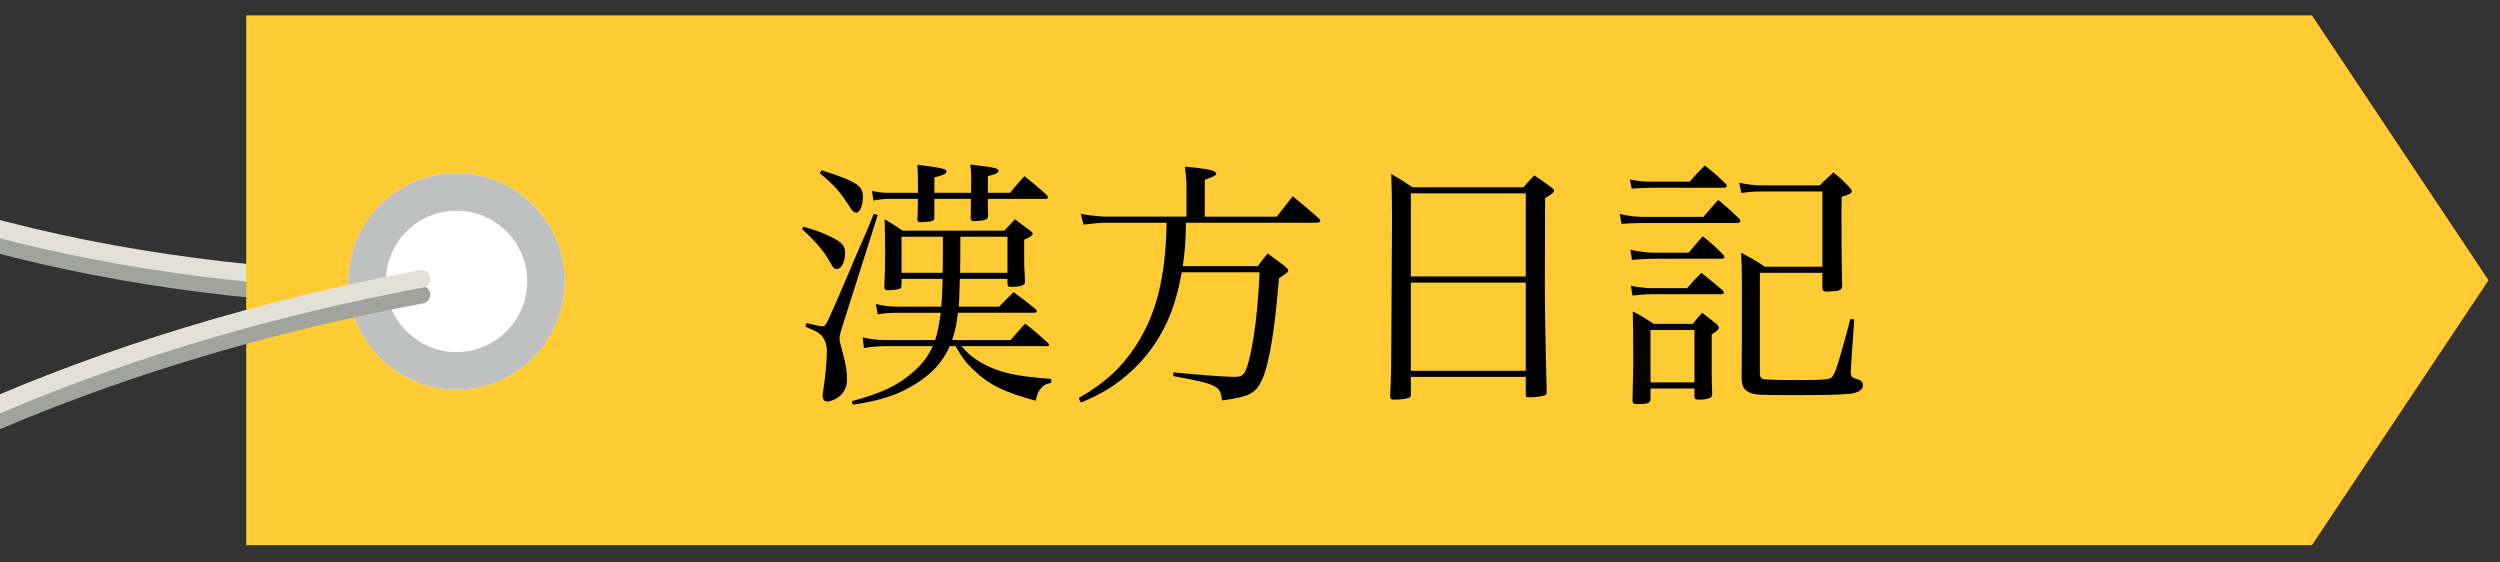 <?xml version="1.0" encoding="utf-8"?>
<!-- Generator: Adobe Illustrator 20.1.0, SVG Export Plug-In . SVG Version: 6.00 Build 0)  -->
<!DOCTYPE svg PUBLIC "-//W3C//DTD SVG 1.1//EN" "http://www.w3.org/Graphics/SVG/1.1/DTD/svg11.dtd">
<svg version="1.1" id="レイヤー_1" xmlns="http://www.w3.org/2000/svg" xmlns:xlink="http://www.w3.org/1999/xlink" x="0px"
	 y="0px" viewBox="0 0 400 90" style="enable-background:new 0 0 400 90;" xml:space="preserve">
<rect x="0" y="0" width="400" height="90" fill="#333333" stroke="none"/>
<style type="text/css">
	.st0{clip-path:url(#SVGID_2_);}
	.st1{fill:#A1A49E;}
	.st2{fill:#E3E0D5;}
	.st3{fill:#FFCB33;}
	.st4{fill:#FFFFFF;}
	.st5{fill:#BFC0C0;}
	.st6{clip-path:url(#SVGID_4_);}
	.st7{clip-path:url(#SVGID_6_);}
	.st8{clip-path:url(#SVGID_8_);}
	.st9{clip-path:url(#SVGID_10_);}
	.st10{clip-path:url(#SVGID_12_);}
</style>
<g>
	<defs>
		<rect id="SVGID_7_" width="400" height="90"/>
	</defs>
	<clipPath id="SVGID_2_">
		<use xlink:href="#SVGID_7_"  style="overflow:visible;"/>
	</clipPath>
	<g class="st0">
		<path class="st1" d="M74.226,49.272c-52.642,0-95.421-10.632-130.637-32.445c-0.663-0.411-0.868-1.281-0.457-1.944
			c0.411-0.663,1.282-0.868,1.944-0.457c35.966,22.277,79.995,32.746,134.632,31.983c0.782,0.039,1.421,0.613,1.432,1.393
			c0.011,0.78-0.612,1.421-1.393,1.432C77.895,49.259,76.054,49.272,74.226,49.272z"/>
		<path class="st2" d="M74.111,46.746c-52.63,0-95.398-10.63-130.619-32.44c-0.663-0.411-0.868-1.281-0.457-1.944
			c0.41-0.663,1.282-0.869,1.944-0.457c35.974,22.277,80.004,32.748,134.632,31.978c0.006,0,0.013,0,0.02,0
			c0.771,0,1.401,0.62,1.412,1.393c0.011,0.78-0.612,1.421-1.393,1.432C77.795,46.732,75.943,46.746,74.111,46.746z"/>
		<polygon class="st3" points="39.392,2.467 39.392,44.842 39.392,87.216 223.015,87.216 369.914,87.216 398.164,44.842 
			369.914,2.467 223.015,2.467 		"/>
		<g>
			<path class="st4" d="M73.22,62.33c9.559-0.097,17.231-7.921,17.136-17.482c-0.097-9.556-7.923-17.231-17.482-17.132
				c-9.559,0.094-17.232,7.92-17.135,17.48C55.834,54.757,63.66,62.426,73.22,62.33z"/>
			<path class="st5" d="M73.057,33.714c6.168,0,11.237,5.021,11.299,11.193c0.062,6.236-4.961,11.36-11.197,11.423l-0.118,0.001
				c-6.171,0-11.242-5.022-11.303-11.196c-0.031-3.02,1.117-5.872,3.232-8.028c2.114-2.157,4.942-3.361,7.966-3.391L73.057,33.714
				 M73.057,27.714c-0.061,0-0.122,0-0.183,0.001c-9.559,0.094-17.232,7.92-17.135,17.48c0.095,9.502,7.825,17.136,17.303,17.136
				c0.059,0,0.119,0,0.178-0.001c9.559-0.097,17.231-7.921,17.136-17.482C90.26,35.352,82.532,27.714,73.057,27.714L73.057,27.714z"
				/>
		</g>
		<path class="st1" d="M-61.835,105.764c-0.402,0-0.801-0.171-1.081-0.502c-0.502-0.597-0.427-1.488,0.169-1.991
			C-29.638,75.357,15.288,55.47,67.175,45.76c0.769-0.146,1.504,0.362,1.648,1.128s-0.362,1.505-1.128,1.648
			c-51.408,9.621-95.884,29.294-128.62,56.895C-61.19,105.654-61.514,105.764-61.835,105.764z"/>
		<path class="st2" d="M-61.835,103.229c-0.402,0-0.801-0.171-1.081-0.502c-0.502-0.597-0.427-1.488,0.169-1.991
			c33.104-27.912,78.031-47.798,129.921-57.509c0.769-0.145,1.504,0.361,1.648,1.128c0.144,0.767-0.361,1.505-1.128,1.648
			c-51.412,9.622-95.888,29.295-128.62,56.893C-61.19,103.119-61.514,103.229-61.835,103.229z"/>
		<g>
			<path d="M128.568,36.271c2.331,0.678,3.559,1.145,5.085,1.991c1.186,0.679,1.567,1.229,1.567,2.161
				c0,1.441-0.593,2.628-1.313,2.628c-0.424,0-0.551-0.128-1.102-1.103c-1.017-1.821-2.331-3.347-4.492-5.296L128.568,36.271z
				 M129.034,51.695c1.822,0.424,2.204,0.509,2.5,0.509c0.551,0,0.551,0,2.246-3.856c0.381-0.847,0.381-0.847,2.203-5.127
				c0.254-0.636,0.848-2.034,1.78-4.152c1.144-2.627,1.144-2.627,2.034-4.831l0.636,0.17l-5.678,17.882
				c-0.297,0.975-0.424,1.44-0.424,1.821c0,0.467,0,0.467,0.466,2.204c0.551,1.949,0.72,3.051,0.72,4.449
				c0,1.102-0.466,2.076-1.271,2.712c-0.551,0.424-1.398,0.763-1.907,0.763c-0.466,0-0.72-0.339-0.72-0.975
				c0-0.212,0.085-0.721,0.212-1.61c0.254-1.652,0.466-4.025,0.466-5.424c0-1.06-0.297-1.907-0.89-2.585
				c-0.424-0.424-0.805-0.678-2.542-1.355L129.034,51.695z M131.449,27.246c3.093,0.975,4.28,1.44,5.466,2.161
				c0.847,0.551,1.144,1.102,1.144,2.076c0,1.398-0.466,2.542-1.06,2.542c-0.296,0-0.593-0.212-0.847-0.636
				c-1.907-2.924-2.627-3.729-5-5.678L131.449,27.246z M144.246,44.619v0.975c0,0.297-0.042,0.424-0.169,0.551
				c-0.212,0.127-1.187,0.297-1.992,0.297c-0.424,0-0.593-0.127-0.593-0.509c0.085-2.373,0.127-3.517,0.127-5.382
				c0-1.991-0.042-3.263-0.084-5.466c1.229,0.721,1.61,0.933,2.881,1.822h16.271c0.763-0.806,0.975-1.06,1.695-1.822
				c1.102,0.805,1.441,1.06,2.458,1.822c0.296,0.254,0.381,0.381,0.381,0.509c0,0.254-0.381,0.508-1.356,0.932v2.5
				c0,1.313,0,2.161,0.084,2.882c0,0.551,0.042,1.102,0.042,1.398c0,0.551-0.636,0.763-2.246,0.763
				c-0.424,0-0.551-0.127-0.551-0.509v-0.763h-7.627c-0.042,2.5-0.085,3.348-0.169,4.449h6.44c1.06-1.06,1.06-1.06,2.331-2.331
				c1.525,1.103,1.992,1.483,3.517,2.713c0.127,0.127,0.212,0.254,0.212,0.339c0,0.169-0.212,0.254-0.466,0.254h-12.161
				c-0.212,1.779-0.424,2.839-0.932,4.364h9.365c1.017-1.187,1.356-1.567,2.331-2.627c1.568,1.229,2.034,1.652,3.602,3.051
				c0.169,0.17,0.212,0.254,0.212,0.339c0,0.127-0.127,0.212-0.296,0.212h-13.729c1.187,1.356,1.865,1.864,3.221,2.67
				c2.712,1.525,5.127,2.118,11.144,2.585v0.635c-0.805,0.128-1.229,0.34-1.695,0.933c-0.424,0.509-0.593,0.933-0.763,1.907
				c-5.085-1.356-7.585-2.585-10.085-5.043c-1.187-1.144-1.78-1.949-2.754-3.687h-0.932c-1.144,2.585-2.839,4.407-5.551,6.102
				c-2.754,1.695-5.382,2.585-9.958,3.264l-0.169-0.552c4.916-1.355,7.288-2.5,9.704-4.576c1.568-1.355,2.415-2.457,3.263-4.237
				h-7.458c-1.187,0-2.161,0.085-3.56,0.297l-0.212-1.695c1.356,0.297,2.373,0.424,3.771,0.424h7.839
				c0.381-1.229,0.636-2.457,0.89-4.364h-6.652c-1.525,0-2.076,0.042-3.432,0.254l-0.297-1.652c1.356,0.339,2.204,0.424,3.898,0.424
				h6.568c0.127-1.356,0.169-2.331,0.212-4.449H144.246z M155.348,30.847c0-0.551,0-0.551,0.042-1.907c0-0.084,0-0.169,0-0.254
				c0-0.678-0.042-1.398-0.127-2.373c0.848,0.127,1.483,0.212,1.949,0.255c2.034,0.254,2.542,0.423,2.542,0.763
				c0,0.339-0.424,0.551-1.695,0.847v2.67h3.559c0.975-1.187,1.271-1.567,2.288-2.67c1.525,1.229,1.992,1.61,3.517,2.967
				c0.169,0.169,0.254,0.296,0.254,0.424c0,0.169-0.169,0.254-0.424,0.254h-9.195c0,1.695,0,1.695,0.042,2.754
				c-0.042,0.509-0.381,0.679-1.483,0.763c-0.339,0-0.593,0.043-0.636,0.043c-0.084,0-0.127,0-0.127,0
				c-0.381,0-0.551-0.127-0.551-0.509c0.042-1.271,0.042-1.271,0.042-3.051h-5.848v2.882c0,0.084,0,0.127,0,0.127
				c0,0.466-0.339,0.636-1.398,0.678c-0.381,0-0.593,0.042-0.678,0.042c-0.042,0-0.084,0-0.127,0c-0.381,0-0.508-0.127-0.508-0.466
				c0.042-1.525,0.084-1.864,0.084-3.263h-4.831c-0.636,0-1.271,0.085-2.288,0.254L139.5,30.55c1.314,0.255,1.822,0.297,2.542,0.297
				h4.831c0-2.5,0-3.009-0.084-4.491c3.94,0.508,4.661,0.678,4.661,1.059c0,0.382-0.339,0.551-1.949,0.975v2.458H155.348z
				 M144.246,37.881v5.763h6.568c0.042-1.271,0.042-1.271,0.042-3.517c0,0,0-0.975,0-2.246H144.246z M153.653,37.881
				c0,3.855,0,3.855-0.042,5.763h7.584v-5.763H153.653z"/>
			<path d="M204.291,34.661c1.102-1.44,1.441-1.864,2.542-3.263c1.822,1.483,2.373,1.949,4.152,3.518
				c0.17,0.169,0.254,0.296,0.254,0.423c0,0.17-0.212,0.297-0.508,0.297h-20.975c-0.042,3.009-0.169,4.534-0.508,6.949h11.992
				c0.678-0.932,0.89-1.187,1.61-2.034c1.187,0.891,1.568,1.187,2.712,2.034c0.424,0.382,0.551,0.551,0.551,0.678
				c0,0.255,0,0.255-1.483,1.271c-0.635,8.094-1.525,13.518-2.627,16.06c-1.06,2.373-2.034,2.882-6.483,3.475
				c-0.254-2.373-0.72-2.585-7.796-3.898v-0.593c3.898,0.381,8.22,0.721,9.788,0.721c0.89,0,1.187-0.128,1.525-0.552
				c1.102-1.567,2.204-8.771,2.5-16.187h-12.458c-0.763,4.152-1.695,6.949-3.263,9.746c-2.034,3.645-5,6.737-8.602,8.983
				c-1.356,0.805-2.204,1.271-4.28,2.118l-0.339-0.72c4.195-2.416,6.737-4.746,8.983-8.136c3.433-5.17,4.916-11.06,5.085-19.916
				h-9.577c-1.059,0-1.398,0.043-3.729,0.297l-0.424-1.695c0.508,0.085,0.89,0.127,1.144,0.17c1.78,0.212,2.204,0.254,3.051,0.254
				h12.712v-4.958c0-0.847-0.085-1.567-0.254-3.051c3.898,0.382,5,0.636,5,1.145c0,0.254-0.296,0.424-1.822,0.975v5.89H204.291z"/>
			<path d="M222.724,34.831c0-3.136-0.042-4.195-0.127-6.992c1.483,0.848,1.949,1.145,3.39,2.119h17.754
				c0.763-0.848,0.975-1.102,1.737-1.907c1.187,0.806,1.568,1.06,2.712,1.907c0.339,0.254,0.466,0.424,0.466,0.551
				c0,0.254-0.381,0.593-1.44,1.187l-0.042,13.433c0,3.263,0.084,9.11,0.296,17.542c0,0.043,0,0.128,0,0.128
				c0,0.211-0.127,0.381-0.339,0.466c-0.254,0.127-1.525,0.297-2.288,0.297c-0.593,0-0.72-0.043-0.72-0.297c0-0.043,0-0.085,0-0.085
				v-2.881h-18.391v2.881c0,0.212-0.042,0.297-0.127,0.382c-0.254,0.212-1.44,0.381-2.542,0.381c-0.466,0-0.593-0.127-0.635-0.551
				c0.169-3.813,0.169-4.407,0.211-13.433L222.724,34.831z M244.123,30.932h-18.391v13.305h18.391V30.932z M225.732,45.212v14.111
				h18.391V45.212H225.732z"/>
			<path d="M259.166,34.237c1.483,0.339,2.712,0.467,3.813,0.467h9.577c1.017-1.229,1.313-1.568,2.373-2.712
				c1.525,1.271,1.949,1.652,3.305,2.966c0.127,0.169,0.211,0.297,0.211,0.424c0,0.169-0.169,0.297-0.508,0.297H262.98
				c-1.102,0-1.907,0.042-3.559,0.127L259.166,34.237z M260.777,28.728c1.483,0.255,2.373,0.34,3.347,0.34h6.229
				c1.017-1.187,1.356-1.525,2.416-2.585c1.483,1.187,1.949,1.567,3.347,2.924c0.127,0.127,0.17,0.296,0.17,0.339
				c0,0.212-0.212,0.297-0.551,0.297h-11.652c-0.678,0-1.314,0.042-3.009,0.127L260.777,28.728z M260.861,39.958
				c1.144,0.254,2.627,0.466,3.475,0.466h5.848c0.805-0.932,1.525-1.779,2.246-2.627c1.525,1.229,1.949,1.61,3.305,2.966
				c0.085,0.128,0.17,0.297,0.17,0.382c0,0.169-0.212,0.254-0.466,0.254h-11.102c-0.212,0-1.313,0.043-3.22,0.17L260.861,39.958z
				 M260.946,45.72c0.89,0.212,2.5,0.382,3.136,0.382h5.847c0.975-1.103,1.271-1.441,2.289-2.458
				c1.525,1.229,1.949,1.567,3.39,2.797c0.127,0.169,0.212,0.296,0.212,0.381c0,0.17-0.127,0.255-0.551,0.255h-11.187
				c-0.678,0-1.314,0.042-2.882,0.212L260.946,45.72z M264.082,63.899c-0.085,0.636-0.466,0.763-2.204,0.763
				c-0.508,0-0.678-0.17-0.678-0.636c0.085-3.856,0.127-5.89,0.127-6.102c0-2.246-0.042-7.289-0.085-8.094
				c1.525,0.763,1.949,1.06,3.348,1.991h6.271c0.593-0.805,0.805-1.017,1.483-1.779c1.017,0.805,1.356,1.017,2.288,1.779
				c0.297,0.297,0.381,0.467,0.381,0.636c0,0.255-0.296,0.509-1.144,1.06v6.06c0,1.187,0.042,2.034,0.085,3.39
				c0,0.424-0.127,0.594-0.424,0.721c-0.424,0.169-1.017,0.254-1.653,0.254c-0.593,0-0.72-0.085-0.763-0.466v-1.313h-7.034V63.899z
				 M264.082,61.187h7.034v-8.391h-7.034V61.187z M278.277,29.237c1.398,0.297,2.331,0.424,3.814,0.424h9.068
				c0.932-0.933,1.229-1.229,2.203-2.076c1.229,1.017,1.568,1.355,2.542,2.373c0.339,0.381,0.381,0.466,0.381,0.593
				c0,0.382-0.423,0.594-1.61,0.933c-0.042,1.61-0.042,2.585-0.042,3.178c0,4.576,0.042,8.687,0.127,11.06
				c-0.042,0.636-0.424,0.848-1.61,0.89c-0.424,0-0.721,0.043-0.805,0.043c-0.042,0-0.085,0-0.127,0
				c-0.423,0-0.593-0.17-0.635-0.551v-2.458h-10v15.975c0,0.679,0.127,0.89,0.509,1.018c0.339,0.127,2.331,0.169,5.127,0.169
				c5.254,0,5.721-0.042,6.102-0.763c0.508-0.89,1.059-2.712,2.754-9.025l0.593,0.085l-0.551,8.305c0,0.043,0,0.127,0,0.17
				c0,0.593,0.212,0.89,0.848,1.017c0.805,0.212,1.102,0.509,1.102,1.06c0,0.721-0.72,1.187-2.119,1.355
				c-0.975,0.128-4.237,0.212-8.39,0.212c-6.271,0-6.78-0.042-7.627-0.423c-0.932-0.424-1.271-1.018-1.271-2.416
				c0.042-4.491,0.042-4.703,0.042-6.102v-9.237c0-1.864-0.042-2.712-0.127-4.619c1.652,0.89,2.161,1.145,3.771,2.246h9.238V30.635
				h-9.492c-1.61,0-2.204,0.042-3.475,0.254L278.277,29.237z"/>
		</g>
	</g>
</g>
</svg>
